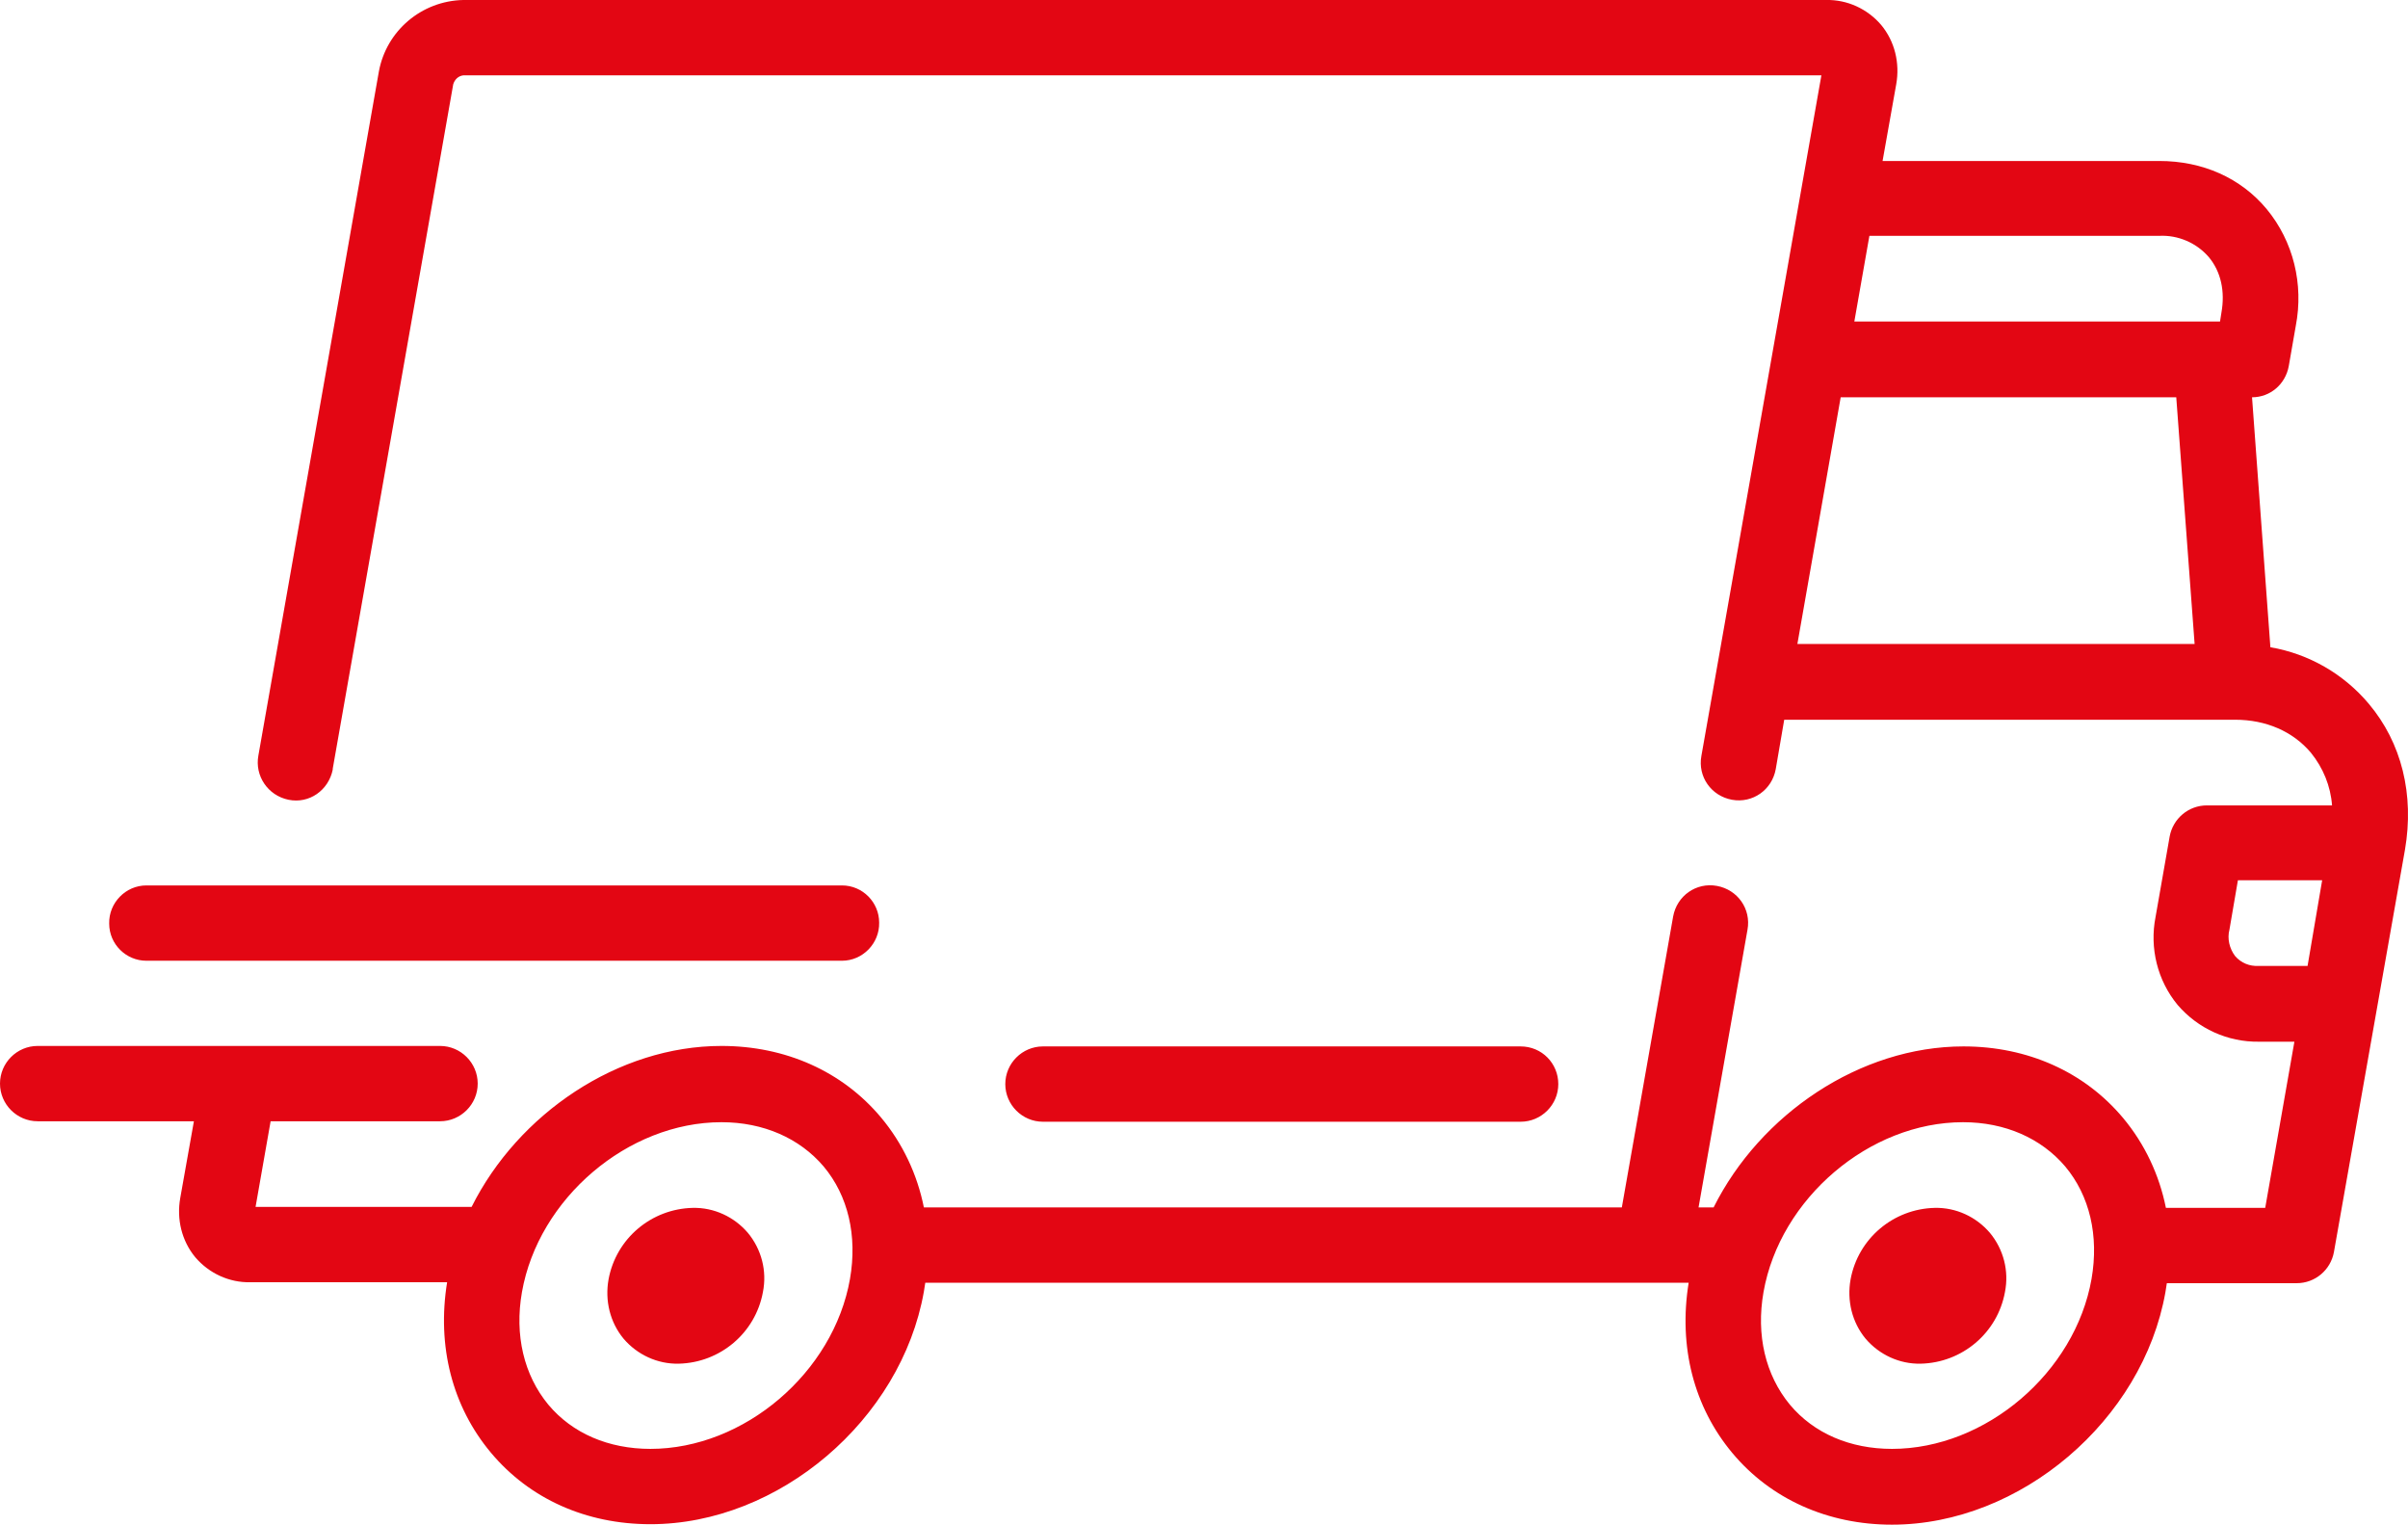 <svg xmlns="http://www.w3.org/2000/svg" id="Calque_1" data-name="Calque 1" viewBox="0 0 511.64 323.9"><path d="m503.3,149.5c-5.3-6.3-12.7-10.6-20.9-12l-3.9-53.1c3.9,0,7.1-2.8,7.8-6.6l1.5-8.6c1.7-8.8-.5-17.9-6.2-24.8-5.5-6.6-13.6-10.2-22.8-10.2h-58.8l2.9-16.3c.8-4.5-.3-9.1-3.2-12.6-2.9-3.4-7.2-5.4-11.7-5.3H98.4c-8.8.2-16.3,6.5-17.9,15.2l-25.6,145.3c-.8,4.3,2,8.5,6.4,9.4s8.5-2,9.4-6.4v-.2L96.3,17.9c.3-1,1.1-1.8,2.2-1.9h288.5l-25.5,144.6c-.8,4.4,2.1,8.5,6.5,9.3s8.5-2.1,9.3-6.5l1.8-10.5h95.8c6.6,0,12.3,2.5,16.1,7,2.6,3.2,4.2,7.1,4.5,11.2h-26.6c-3.9,0-7.2,2.8-7.9,6.6l-3,17.1c-1.3,6.6.4,13.5,4.7,18.7,4.3,5,10.6,7.9,17.3,7.8h7.5l-6.2,35.3h-21.1c-1.4-7-4.5-13.6-9.1-19.1-8.2-9.8-20.3-15.2-33.9-15.2-22,0-43.2,14.4-53.1,34.2h-3.2l10.4-59c.8-4.4-2.1-8.5-6.5-9.3s-8.5,2.1-9.3,6.5l-10.9,61.8h-148.3c-1.4-7-4.5-13.6-9.1-19.1-8.2-9.8-20.3-15.2-33.9-15.2-22,0-43.2,14.4-53.1,34.2h-45.9l3.2-18.2h36c4.4,0,8-3.6,8-8s-3.6-8-8-8H8c-4.4,0-8,3.6-8,8s3.6,8,8,8h33.2l-2.9,16.3c-.8,4.5.3,9.1,3.2,12.6,2.9,3.4,7.2,5.4,11.7,5.3h41.8c-2.2,13.6,1.1,26.4,9.3,36.2,8.2,9.8,20.2,15.2,33.9,15.2,27.3,0,53.3-22.2,58.1-49.4.1-.6.2-1.3.3-1.9h162.2c-2.2,13.6,1.1,26.4,9.3,36.2,8.2,9.8,20.3,15.2,33.9,15.2,27.3,0,53.3-22.2,58.1-49.4.1-.6.2-1.3.3-1.9h27.6c3.9,0,7.2-2.8,7.9-6.6l15.1-85.5c2-11.7-.7-22.7-7.7-31h0Zm-121.4-12.7l9.2-52.4h71.3l3.9,52.4h-84.4Zm90.1-70.4l-.3,1.9h-77.7l3.2-18.2h61.6c4-.2,7.9,1.5,10.5,4.5,2.6,3.1,3.5,7.3,2.7,11.8h0Zm-291.4,205.3c-3.5,19.9-22.5,36.1-42.4,36.1-8.9,0-16.6-3.3-21.7-9.4-5.2-6.3-7.2-14.8-5.6-23.9,3.5-19.9,22.5-36.1,42.4-36.1,8.9,0,16.6,3.4,21.7,9.4,5.2,6.2,7.2,14.7,5.6,23.9h0Zm263.8,0c-3.5,19.9-22.5,36.1-42.4,36.1-8.9,0-16.6-3.3-21.7-9.4-5.2-6.3-7.2-14.8-5.6-23.9,3.5-19.9,22.5-36.1,42.4-36.1,8.9,0,16.6,3.4,21.7,9.4,5.2,6.2,7.2,14.7,5.6,23.9Zm45.9-66.5h-10.4c-1.9.1-3.7-.6-5-2.1-1.2-1.6-1.7-3.7-1.2-5.6l1.8-10.5h17.9l-3.1,18.2h0Zm-331.4,56.7c-2.9-3.4-7.2-5.4-11.7-5.3-8.8.2-16.3,6.5-17.9,15.2-.8,4.5.3,9.1,3.2,12.6,2.9,3.4,7.2,5.4,11.7,5.3,8.8-.2,16.3-6.5,17.9-15.2.9-4.5-.3-9.1-3.2-12.6Zm263.9,0c-2.9-3.4-7.2-5.4-11.7-5.3-8.8.2-16.3,6.5-17.9,15.2-.8,4.5.3,9.1,3.2,12.6,2.9,3.4,7.2,5.4,11.7,5.3,8.8-.2,16.3-6.5,17.9-15.2.9-4.5-.3-9.1-3.2-12.6Zm-99.7-39.6h-101.5c-4.4,0-8,3.6-8,8s3.6,8,8,8h101.5c4.4,0,8-3.6,8-8s-3.5-8-8-8h0Zm-144.2-34.2H31.1c-4.4,0-8,3.7-7.9,8.1,0,4.4,3.6,7.9,7.9,7.9h147.8c4.4,0,8-3.7,7.9-8.1,0-4.3-3.5-7.9-7.9-7.9h0Z" style="fill: #e30613;"></path></svg>